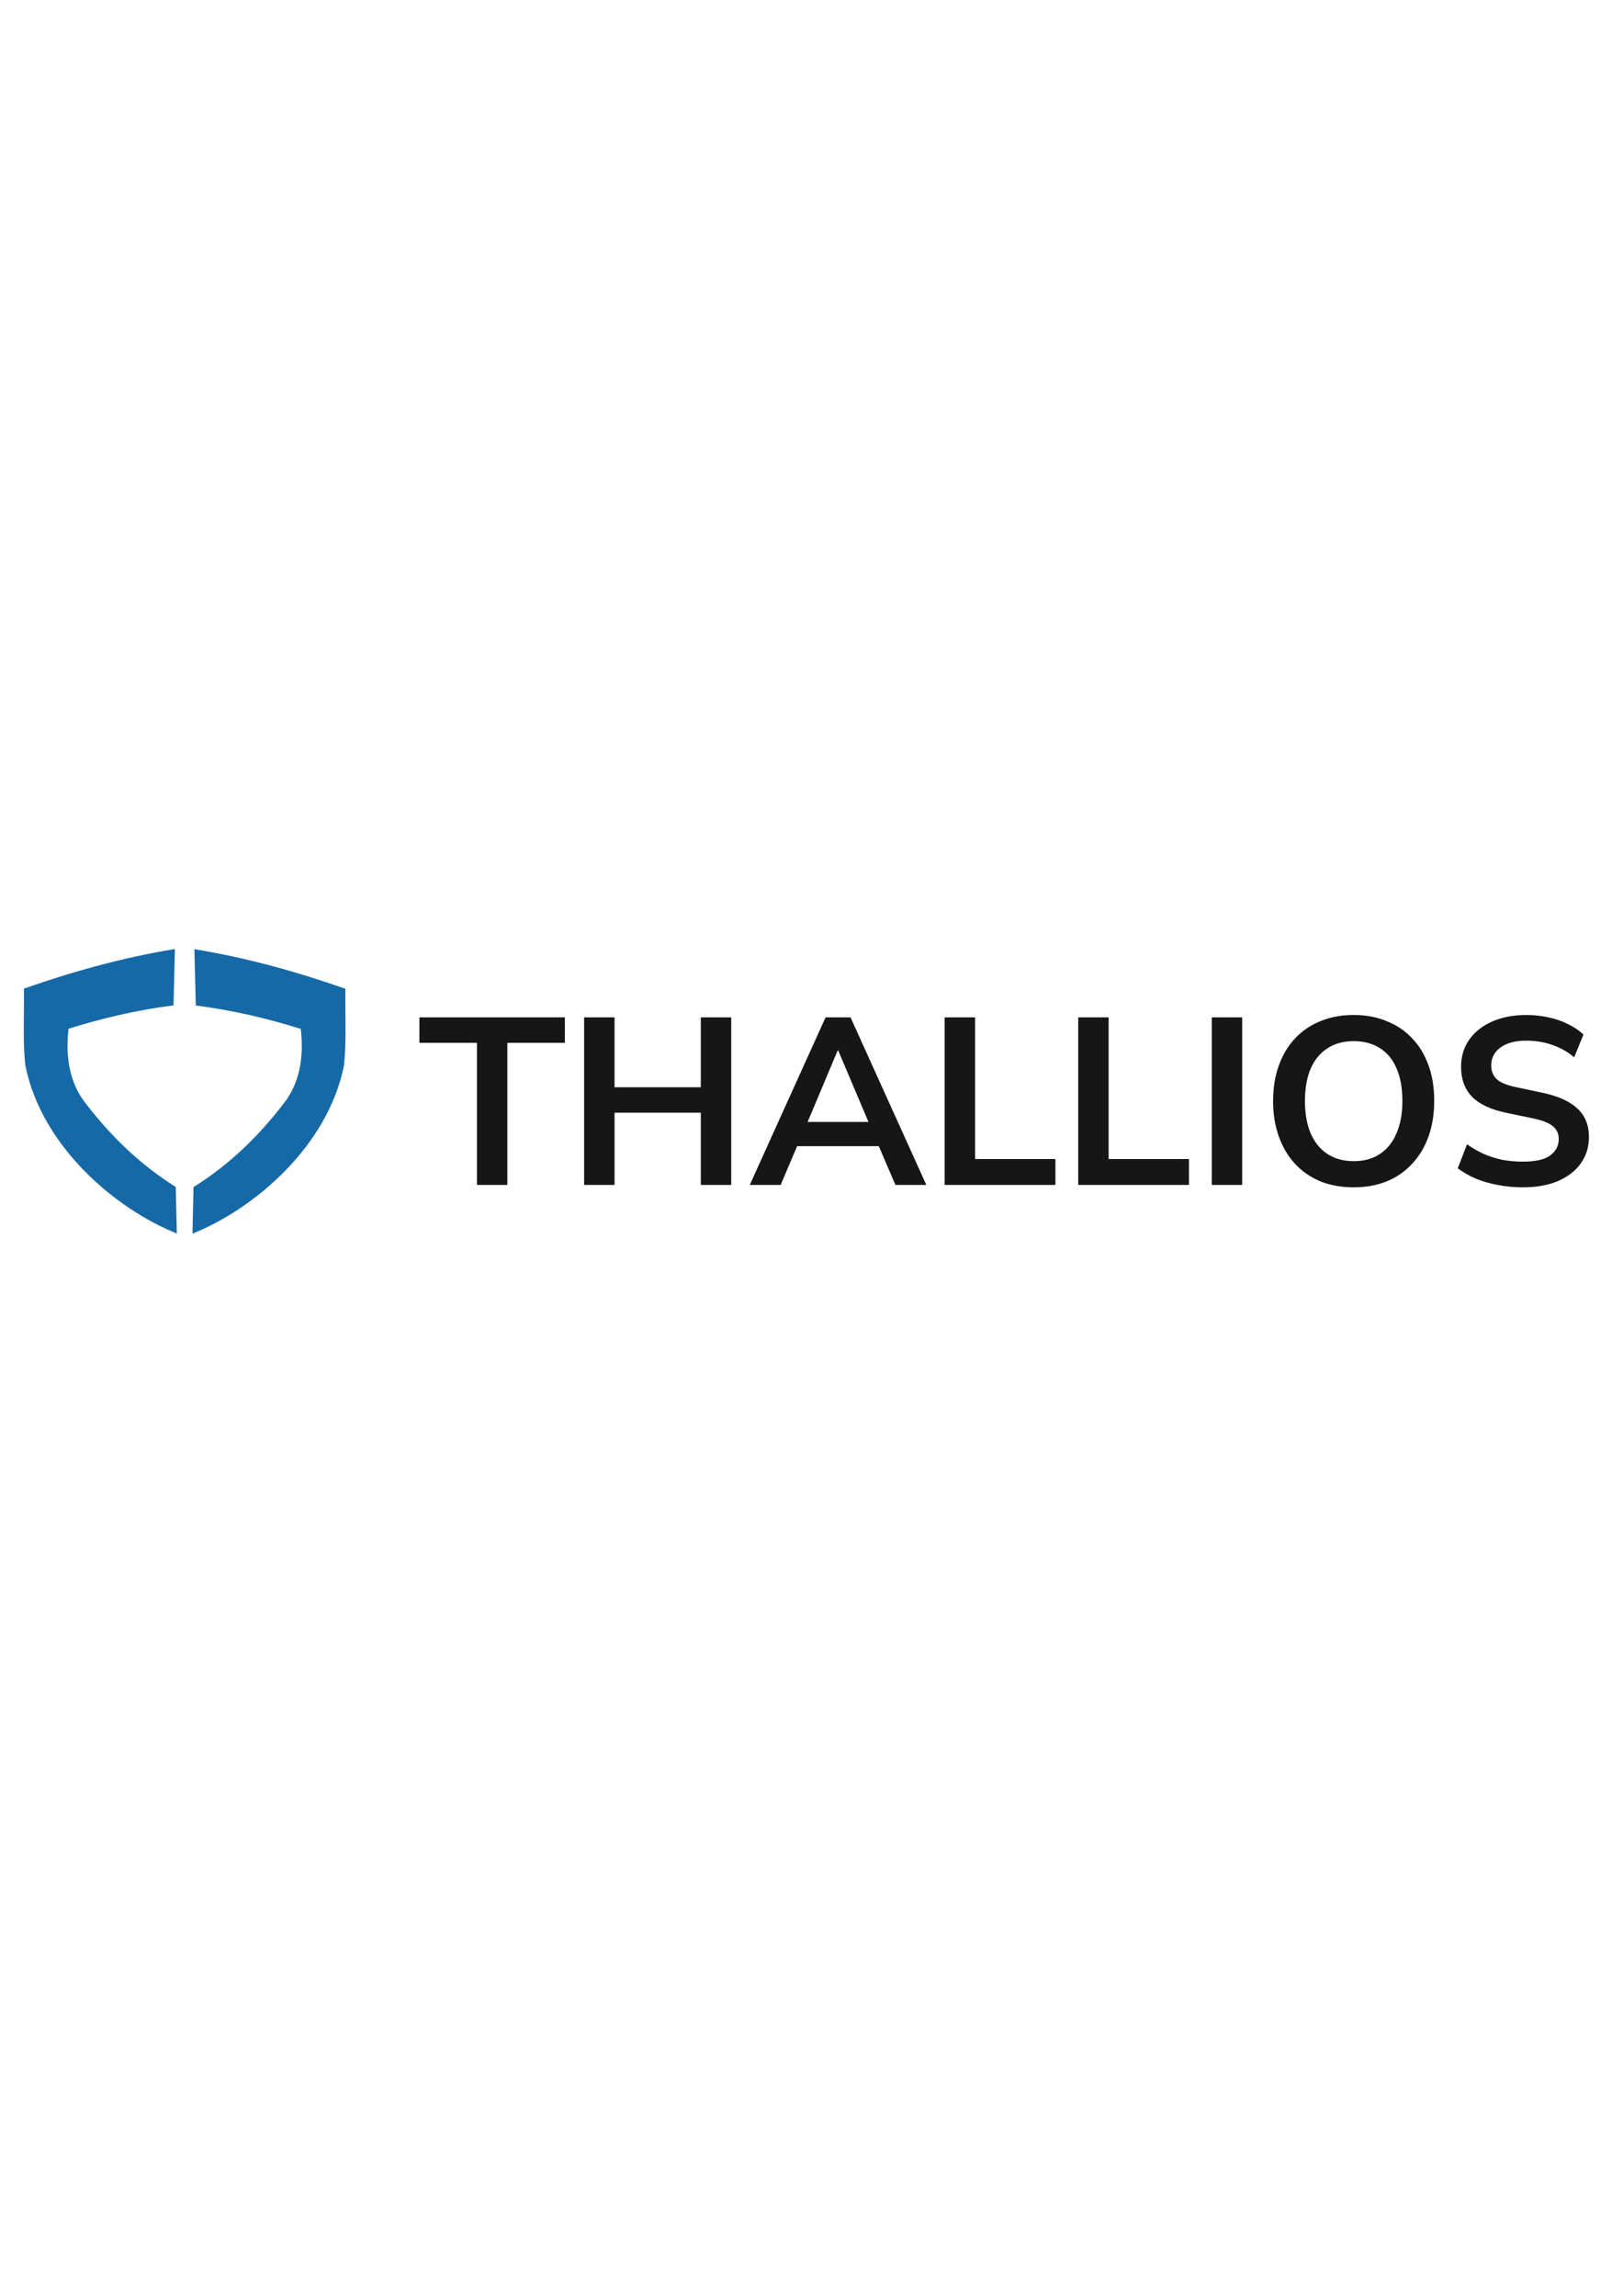 <svg xmlns="http://www.w3.org/2000/svg" xmlns:svg="http://www.w3.org/2000/svg" width="210mm" height="297mm" viewBox="0 0 210 297" id="svg1" xml:space="preserve"><defs id="defs1"><rect x="662.692" y="438.462" width="491.538" height="189.615" id="rect3"></rect></defs><g id="layer8"><path id="path1" style="opacity:0.911;fill:#005b9f;fill-opacity:1;stroke-width:0.095" d="m 22.63,122.772 c -6.809,1.116 -13.271,2.925 -19.54,5.122 0.057,3.304 -0.154,6.768 0.181,9.905 2.099,10.519 11.667,18.597 19.608,21.774 l -0.135,-6.025 c -4.624,-2.882 -8.636,-6.73 -12.116,-11.417 -1.715,-2.597 -2.149,-5.67 -1.76,-9.048 4.282,-1.335 8.761,-2.409 13.583,-3.024 z m 2.523,0.019 0.18,7.288 c 4.823,0.615 9.301,1.688 13.583,3.024 0.389,3.378 -0.045,6.451 -1.76,9.048 -3.481,4.687 -7.493,8.535 -12.117,11.417 l -0.135,6.024 c 7.941,-3.177 17.509,-11.255 19.608,-21.774 0.335,-3.137 0.124,-6.602 0.181,-9.905 -6.269,-2.197 -12.731,-4.006 -19.54,-5.122 z"></path><path id="text3" style="font-weight:bold;font-size:80px;line-height:0.4;font-family:'Nunito Sans';-inkscape-font-specification:'Nunito Sans';white-space:pre;opacity:0.911;fill:#000000;fill-opacity:1;stroke-width:0.384" d="m 61.711,153.291 v -18.389 h -7.442 v -3.29 h 18.819 v 3.29 h -7.442 v 18.389 z m 13.868,0 v -21.679 h 3.936 v 9.041 h 11.162 v -9.041 h 3.936 v 21.679 h -3.936 v -9.348 H 79.516 v 9.348 z m 21.433,0 9.809,-21.679 h 3.229 l 9.809,21.679 h -3.998 l -2.614,-6.089 1.661,1.076 h -12.977 l 1.661,-1.076 -2.583,6.089 z m 11.378,-17.405 -4.305,10.24 -0.8,-0.984 h 10.271 l -0.769,0.984 -4.336,-10.24 z m 13.838,17.405 v -21.679 h 3.936 v 18.327 h 10.394 v 3.352 z m 17.282,0 v -21.679 h 3.936 v 18.327 h 10.394 v 3.352 z m 17.282,0 v -21.679 h 3.936 v 21.679 z m 18.358,0.308 q -2.368,0 -4.305,-0.769 -1.907,-0.8 -3.29,-2.276 -1.353,-1.476 -2.091,-3.536 -0.738,-2.06 -0.738,-4.582 0,-2.552 0.738,-4.582 0.738,-2.06 2.091,-3.506 1.384,-1.476 3.29,-2.245 1.937,-0.8 4.305,-0.8 2.368,0 4.274,0.8 1.937,0.769 3.29,2.214 1.384,1.445 2.122,3.506 0.738,2.03 0.738,4.582 0,2.552 -0.738,4.613 -0.738,2.06 -2.122,3.536 -1.353,1.476 -3.29,2.276 -1.907,0.769 -4.274,0.769 z m 0,-3.383 q 1.999,0 3.383,-0.923 1.415,-0.922 2.153,-2.675 0.769,-1.753 0.769,-4.182 0,-2.46 -0.738,-4.182 -0.738,-1.753 -2.153,-2.645 -1.415,-0.922 -3.413,-0.922 -1.968,0 -3.383,0.922 -1.415,0.892 -2.183,2.645 -0.738,1.722 -0.738,4.182 0,2.429 0.738,4.182 0.769,1.753 2.183,2.675 1.415,0.923 3.383,0.923 z m 21.894,3.383 q -1.691,0 -3.26,-0.308 -1.538,-0.277 -2.86,-0.83 -1.292,-0.554 -2.306,-1.322 l 1.199,-3.106 q 1.015,0.707 2.122,1.23 1.138,0.492 2.399,0.769 1.292,0.246 2.706,0.246 2.429,0 3.536,-0.8 1.107,-0.83 1.107,-2.122 0,-0.707 -0.338,-1.199 -0.338,-0.523 -1.107,-0.892 -0.769,-0.369 -2.03,-0.615 l -3.383,-0.707 q -2.921,-0.615 -4.367,-2.06 -1.415,-1.476 -1.415,-3.875 0,-2.03 1.076,-3.536 1.076,-1.507 2.983,-2.337 1.907,-0.83 4.397,-0.83 1.476,0 2.829,0.307 1.384,0.277 2.522,0.861 1.169,0.554 2.03,1.353 l -1.199,2.952 q -1.292,-1.076 -2.829,-1.599 -1.538,-0.554 -3.383,-0.554 -1.415,0 -2.429,0.4 -1.015,0.4 -1.568,1.138 -0.523,0.707 -0.523,1.691 0,1.107 0.738,1.784 0.738,0.646 2.522,1.015 l 3.352,0.707 q 3.044,0.646 4.52,2.03 1.507,1.384 1.507,3.69 0,1.937 -1.046,3.413 -1.046,1.476 -2.983,2.306 -1.907,0.8 -4.52,0.8 z"></path></g></svg>